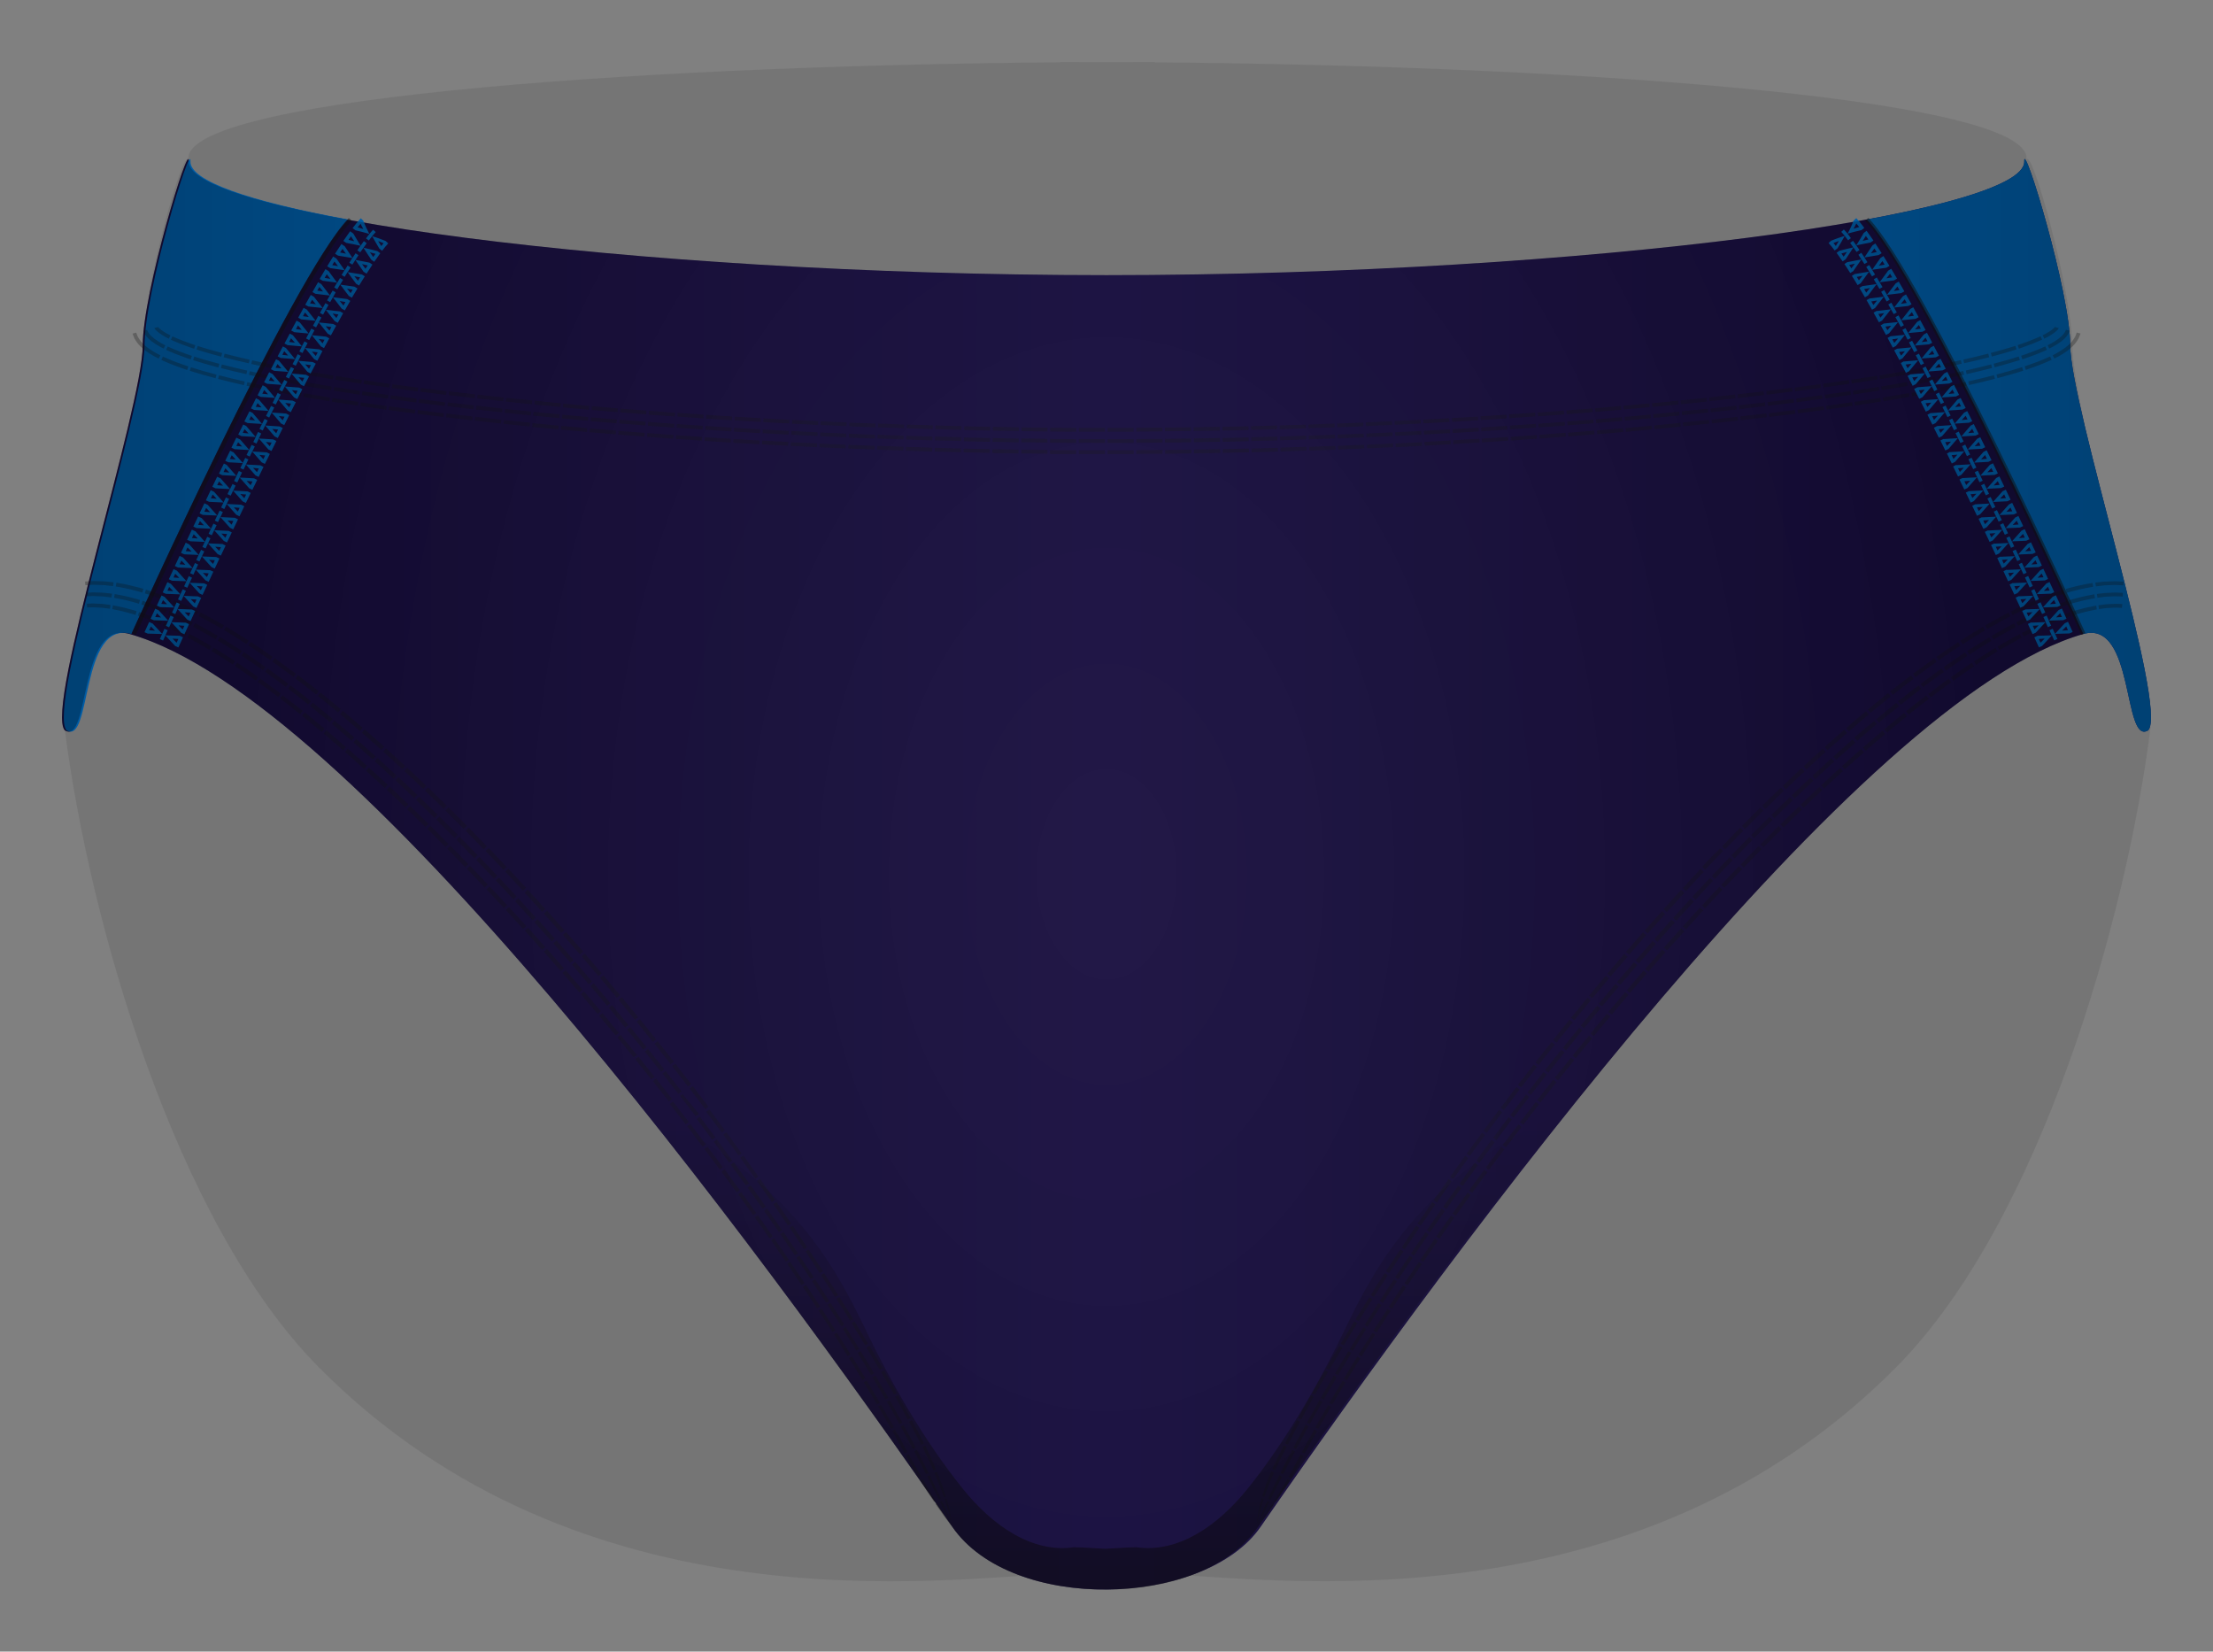 <svg xmlns="http://www.w3.org/2000/svg" width="505.729" height="377.376" viewBox="0 0 505.729 377.376"><rect x="0" y="0" width="505.729" height="377.376" fill="#808080" stroke="none"/><path fill="#151515" d="M473.54 78.868c0-12.002-9.656-47.13-10.502-42 3.494-13.712-96.125-21.793-199.153-22.62l-.01-.07c-3.596-.006-7.196-.003-10.797.008-3.6-.01-7.2-.014-10.797-.007 0 .02 0 .04-.01.06-103.02.83-202.63 8.91-199.14 22.62-.84-5.13-10.5 30-10.5 42 0 14.12-18.68 81.2-17.8 88.02 5.51 43.01 25.01 112.19 57.97 145.48 60.39 60.98 143.83 48.07 168 47.33.49-.02.94-.03 1.41-.04.01.37.02-.25.03.12 1.37-.57 4.47-.07 10.85-.2 6.38.13 9.48-.37 10.85.2.01-.38.02.25.03-.13.47.01.93.02 1.42.04 24.18.74 107.62 13.65 168.01-47.34 32.96-33.29 52.46-102.47 57.98-145.48.88-6.82-17.8-73.9-17.8-88.02z" opacity=".1"/><path fill="#170D3E" d="M473.1 78.868c0-12.002-10.716-47.195-10.5-42 .5 11.982-99.574 25.96-209.74 26-110.163-.04-210.232-14.018-209.733-26 .216-5.195-10.5 29.998-10.5 42 0 14.12-22.5 82.998-17.805 88.02 5.805 3.478 3.058-25.36 14.805-22.022 51 14.5 143 139 188 204 13.746 19.854 57.752 18.36 70.465 0 45.002-65 137.007-189.5 188.01-204 11.747-3.34 9 25.5 14.805 22.02 4.695-5.02-17.806-73.898-17.806-88.018z"/><path d="M462.6 36.868c.186 4.422-13.338 9.115-36 13.28 12.523 12.88 49.5 94.718 49.5 94.718 11.75-3.34 9.002 25.5 14.807 22.02 4.695-5.02-17.806-73.897-17.806-88.018 0-12.002-10.71-47.195-10.5-42zm-419.078 0c-.185 4.422 13.338 9.115 36 13.28-12.523 12.88-49.5 94.718-49.5 94.718-11.747-3.34-9 25.5-14.804 22.02-4.695-5.02 17.805-73.897 17.805-88.018 0-12.002 10.716-47.195 10.5-42z" fill="#005CA5"/><path d="M476.1 144.866s-36.977-81.837-49.5-94.718M30.577 144.866S67.553 63.03 80.075 50.148" opacity=".5" fill="none" stroke="#151515" stroke-miterlimit="10"/><path d="M475.416 76.2l-.823-.212-.157.448-.205.504c-.09.17-.2.333-.32.523-.49.783-1.22 1.417-1.94 1.982-.72.528-1.44.952-1.98 1.26l-.9.464.38.76.93-.48c.57-.32 1.32-.76 2.09-1.33.78-.61 1.57-1.3 2.15-2.2.14-.22.27-.41.37-.61.1-.23.19-.43.25-.6.13-.34.18-.53.18-.53zm-3.296-.846l-.077.198c-.038.13-.113.31-.268.51-.25.424-.782.903-1.34 1.34-.58.425-1.207.794-1.683 1.066-.49.25-.815.418-.815.418l.38.76.844-.433c.5-.284 1.16-.67 1.79-1.13.61-.48 1.21-1.01 1.54-1.555.09-.132.17-.248.23-.36.05-.125.09-.233.13-.322l.11-.28-.82-.212zm-2.47-.634s-.01-.02 0-.05c.004-.016.014-.034.034-.047-.004 0-.033.023-.042.04-.006.065-.34.387-.735.698-.24.16-.45.33-.696.47l-.68.4-.73.38.38.76.76-.38c.43-.24 1-.58 1.48-.93.45-.35.85-.73.94-.91l.09-.12c0-.02 0-.03.01-.04.01-.02.03-.03.03-.03l-.82-.21zm-.79 7.5l-.363-.77s-1.446.678-2.898 1.224c-1.46.56-2.91 1.032-2.91 1.032l.26.808s1.47-.477 2.94-1.045c1.47-.56 2.95-1.25 2.95-1.25zm-1.45-3.076c-.002 0-1.336.625-2.723 1.147-1.382.54-2.795 1-2.795 1l.266.81s1.428-.46 2.833-1c1.41-.53 2.78-1.17 2.78-1.17l-.36-.77zm-1.09-2.307s-1.222.573-2.545 1.072c-1.312.5-2.682.95-2.682.95l.267.81s1.384-.45 2.72-.97c1.344-.51 2.603-1.1 2.603-1.1l-.363-.77zm-3.952 7.865l-.26-.81s-1.46.47-2.92.888l-2.928.804.216.823 2.946-.81c1.473-.42 2.946-.895 2.946-.895zm-1.042-3.238s-1.414.457-2.845.865l-2.87.78.22.82 2.89-.8c1.44-.41 2.87-.87 2.87-.87l-.26-.81zm-.782-2.428s-1.37.442-2.77.84c-1.406.388-2.813.774-2.813.774l.22.822 2.83-.778c1.41-.402 2.8-.85 2.8-.85l-.26-.808zm-4.658 7.524l-.213-.824s-1.467.366-2.935.73l-2.94.684.188.83 2.95-.686 2.95-.735zm-.85-3.294l-2.89.72-2.904.674.186.83 2.915-.678 2.905-.724-.213-.822zm-.64-2.47l-2.847.71-2.87.665.18.83 2.87-.66 2.86-.71-.22-.82zm-5 7.314l-.186-.832-2.944.632-2.948.6.165.833 2.957-.6 2.955-.634zm-.736-3.322l-2.915.625-2.922.594.165.834 2.93-.59 2.926-.62-.184-.83zm-.552-2.49l-2.885.62-2.896.587.165.834 2.905-.59c1.447-.32 2.895-.63 2.895-.63l-.184-.83zm-5.218 7.162l-.162-.834-2.952.564-2.955.54.15.836 2.97-.54 2.96-.566zm-.653-3.337l-2.93.56-2.934.535.15.837 2.94-.536 2.937-.57-.163-.84zm-.49-2.503l-2.907.555-2.914.53.15.838 2.92-.533 2.915-.557-.16-.834zm-5.37 7.052l-.147-.837-5.917 1.002.137.84m5.336-4.354l-5.883.996.137.84 5.894-1m-.592-3.35l-5.848.99.136.84 5.86-1m-5.633 6.12l-.136-.84-5.92.92.13.84m5.39-4.28l-5.89.91.13.84 5.91-.92m-.54-3.36l-5.87.91.13.84 5.88-.92m-5.71 6.04l-.12-.84-5.93.85.12.84m5.44-4.22l-5.91.85.12.84 5.92-.85m-.5-3.37l-5.88.85.12.84 5.89-.85m-5.78 5.98l-.12-.84-5.94.79.11.84m5.48-4.17l-5.91.79.11.84 5.93-.79m-.5-3.34l-5.89.79.11.84 5.9-.79m-5.84 5.92l-.11-.85-5.94.74.1.84m5.52-4.12l-5.92.74.11.84 5.92-.74m-.43-3.38l-5.91.74.1.84 5.91-.74m-5.89 5.87l-.1-.85-5.95.7.1.84m5.54-4.07l-5.93.69.09.85 5.93-.69m-.41-3.36l-5.92.69.09.84 5.92-.69m-5.93 5.82l-.1-.84-5.95.65.09.84m5.57-4.03l-5.93.65.09.84 5.94-.65m-.38-3.38l-5.92.64.09.85 5.93-.65m-5.98 5.78l-.09-.85-5.95.61.09.84m5.6-4l-5.94.61.08.84 5.95-.61M390 90.9l-5.925.61.087.842 5.93-.61m-6.09 4.89l.085.843-5.96.59-.088-.85zm-6.22-1.98l5.94-.57.08.85-5.94.57zm-.24-2.51l5.93-.57.08.845-5.93.57zm-.1 5.134l.08.84-5.96.55-.08-.84zm-.24-2.55l-5.95.54.07.84 5.95-.54m-6.26-2.85l5.93-.54.08.846-5.93.53zm-.13 5.14l.08.844-5.96.52-.07-.85zm-6.17-2.03l5.95-.506.07.85-5.95.5zm-.2-2.547l5.938-.5.07.84-5.93.5zm-.204 5.12l.07.85-5.966.49-.07-.85zm-6.14-2.07l5.95-.47.07.85-5.954.47zm-.19-2.54l5.94-.47.07.85-5.94.47zm-.22 5.11l.07.85-5.967.46-.06-.85zm-6.15-2.07l5.96-.44.06.85-5.957.43zm-.18-2.55l5.94-.44.06.85-5.945.44zm-.24 5.13l.06.84-5.97.42-.06-.85zm-6.14-2.15l5.95-.41.06.85-5.96.41zm-.17-2.56l5.94-.41.06.85-5.947.41zm-.26 5.14l.05.85-5.97.4-.055-.85zm-6.14-2.15l5.96-.38.06.85-5.96.39zm-.15-2.56l5.95-.38.06.85-5.95.38zm-.26 5.12l.05.85-5.97.37-.056-.85zm-6.12-2.17l5.96-.35.05.85-5.96.35zm-.15-2.54l5.95-.35.05.85-5.95.35zm-.303 5.11l.048.85-5.97.34-.05-.85zm-6.13-2.22l5.96-.32.05.85-5.96.33zm-.133-2.54l5.95-.33.05.85-5.95.33zm-.32 5.14l.04.85-5.98.31-.045-.85zm-6.09-2.26l5.96-.3.05.85-5.967.29zm-.13-2.55l5.953-.3.04.85-5.96.29zm-.36 5.11l.04.85-5.975.28-.04-.85zm-6.09-2.28l5.965-.26.04.85-5.96.26zm-.11-2.55l5.955-.26.04.85-5.95.27zm-.386 5.12l.04.85-5.98.26-.03-.85zm-6.06-2.3l5.96-.24.034.85-5.963.24zm-.11-2.53l5.955-.24.04.85-5.95.24zm-.408 5.1l.03.85-5.97.22-.03-.85zm-6.075-2.35l5.97-.22.03.85-5.965.22zm-.09-2.53l5.96-.22.04.85-5.96.21zm-.404 5.09l.03.85-5.98.2-.03-.85zm-6.06-2.35l5.97-.19.02.85-5.97.19zm-.09-2.53l5.96-.18.02.85-5.96.19zm-.45 5.11l.02.85-5.98.17-.03-.85zm-6.05-2.4l5.97-.16.02.85-5.97.16zm-.07-2.54l5.95-.16.02.85-5.96.16zm-.47 5.1l.02.85-5.98.14-.02-.85zm-6.02-2.39l5.97-.14.02.85-5.97.14zm-.05-2.56l5.96-.13.02.85-5.95.13zm-.52 5.09l.02.85-5.98.11-.02-.85zm-6-2.44l5.97-.1.02.85-5.97.1zm-.04-2.54l5.96-.11.02.85-5.96.1zm-.54 5.1l.01.85-5.98.09-.01-.85zm-6.01-2.47l5.97-.07.01.85-5.97.07zm-.02-2.57l5.96-.08.01.85-5.96.07zm-.55 5.1l.01.85-5.98.06-.01-.85zm-5.98-2.49l5.97-.04.01.85-5.97.05zm-.01-2.55l5.96-.05.01.85-5.96.04zm-6.56 5.12h5.98v.85h-5.98zm0-2.53l5.97-.02v.85l-5.97.02zm0-2.55l5.96-.02v.85l-5.96.02zm-6.58 5.08h5.98v.85h-5.98zm.02-2.57l5.97.02v.85l-5.97-.02zm.01-2.55l5.96.02v.85l-5.96-.02zm-6.61 5.1h6v.85h-6zm.03-2.57l5.97.05-.01.85-5.97-.05zm.03-2.55l5.96.04-.01.85-5.96-.05zm-.64 5.07l-.01.85-5.98-.06.01-.85zm-5.97-2.62l5.97.07-.01.85-5.97-.07zm.03-2.54l5.96.08-.01.85-5.96-.07zm-.66 5.09l-.01.85-5.98-.09.02-.85zm-5.92-2.64l5.97.11-.02.85-5.97-.11zm.05-2.56l5.96.1-.02.85-5.96-.1zm-.7 5.08l-.02.85-5.98-.12.02-.85zm-5.92-2.66l5.97.13-.02.85-5.97-.13zm.07-2.56l5.96.13-.02.85-5.96-.13zm-.74 5.07l-.02.85-5.98-.15.02-.85zm-5.91-2.72l5.97.16-.03.85-5.96-.16zm.07-2.54l5.96.16-.02.85-5.95-.16zm-.74 5.09l-.03.85-5.98-.18.02-.85zm-5.89-2.72l5.96.18-.03.85-5.97-.19zm.09-2.57l5.95.18-.03.85-5.96-.18zm-.77 5.07l-.03.85-5.98-.2.03-.85zm-5.9-2.75l5.96.22-.03.85-5.97-.21zm.12-2.55l5.95.22-.03.85-5.96-.22zm-.82 5.08l-.03.85-5.98-.23.03-.85zM194 99.11l5.97.24-.035.85L194 100zm.11-2.55l5.96.24-.034.85-5.957-.24zm-.82 5.06l-.04.85-5.98-.26.03-.85zm-5.85-2.81l5.96.27-.04.85-5.96-.27zm.12-2.55l5.95.27-.04.85-5.95-.27zm-.84 5.06l-.04.85-5.98-.28.04-.85zm-5.835-2.835l5.96.3-.046.85-5.96-.29zm.15-2.54l5.95.3-.04.85-5.95-.3zm-.88 5.05l-.045.85-5.97-.31.04-.85zm-5.83-2.85l5.96.33-.046.84-5.96-.326zm.14-2.55l5.95.33-.05.84-5.95-.325zm-.88 5.066l-.043.85-5.97-.34.05-.85zm-5.81-2.9l5.96.35-.05.85-5.96-.35zm.16-2.55l5.95.35-.05.85-5.95-.35zm-.91 5.06l-.05.85-5.97-.37.06-.85zm-5.8-2.94l5.96.39-.05.85-5.95-.38zm.17-2.54l5.946.39-.05.85-5.94-.38zm-.93 5.04l-.06.85-5.97-.39.06-.85zm-5.79-2.94l5.954.41-.06.85-5.96-.41zm.183-2.55l5.95.41-.06.85-5.946-.41zm-.95 5.05l-.06.85-5.97-.43.06-.84zm-5.77-2.97l5.95.44-.07.85-5.95-.44zm.19-2.54l5.94.44-.07.85-5.94-.44zm-.99 5.03l-.07.85-5.965-.46.063-.84zm-5.75-3.01l5.95.47-.07.85-5.95-.47zm.2-2.54l5.94.47-.07.85-5.94-.47zm-1.01 5.03l-.07.85-5.96-.49.07-.84zm-5.74-3.03l5.95.5-.07.85-5.95-.5zm.225-2.54l5.94.5-.07.85-5.93-.5zm-1.05 5.02l-.076.85-5.96-.53.08-.85zm-5.72-3.08l5.95.54-.08.84-5.95-.54zm.23-2.53l5.934.54-.075.85-5.93-.54zm-1.06 5.03l-.08.85-5.957-.56.08-.85zm-5.7-3.14l5.94.57-.08.85-5.94-.57zm6.19-1.97l-5.93-.57-.087.85 5.935.57m-7.03 4.45l.08-.85-5.96-.61-.09.84m.35-3.38l5.94.61-.09.84-5.94-.61zm.27-2.54l5.92.61-.09.84-5.93-.61zm-1.22 5.85l.09-.85-5.95-.65-.1.84m6.31-2.74l-5.94-.65-.1.85 5.94.65m.36-3.38l-5.92-.64-.09.84 5.93.65m-7.09 4.36l.09-.85-5.95-.69-.1.84m6.33-2.69l-5.93-.69-.1.84 5.93.7m.38-3.38l-5.91-.69-.1.85 5.92.69m-7.12 4.31l.1-.84-5.94-.74-.11.85m6.35-2.63l-5.93-.74-.11.85 5.93.74m.4-3.38l-5.9-.74-.11.84 5.92.74m-7.15 4.25l.11-.84-5.94-.79-.12.84m6.38-2.58l-5.91-.79-.11.85 5.92.79m.44-3.37l-5.9-.78-.12.85 5.91.79m-7.19 4.18l.12-.84-5.93-.85-.12.84m6.41-2.52l-5.91-.85-.13.84 5.92.85m.47-3.37l-5.89-.85-.13.84 5.89.84m-7.2 4.12l.12-.84-5.92-.9-.13.84m6.44-2.443l-5.9-.92-.13.84 5.91.92m.51-3.36l-5.87-.91-.14.84 5.88.91m-7.28 4.03l.14-.84-5.91-1-.15.84m6.47-2.35l-5.88-.99-.15.84 5.9 1m.55-3.35l-5.85-.99-.14.84 5.86.99m-7.34 3.92l.15-.83-2.96-.54-2.95-.56-.16.83 2.96.56 2.96.54zm.6-3.34l-2.93-.54-2.93-.56-.17.83 2.94.56 2.94.53.15-.83zm.45-2.51l-2.91-.53-2.91-.56-.17.83 2.91.56 2.92.53.15-.84zm-7.55 4.64l.16-.84-2.95-.6-2.94-.63-.18.83 2.96.64 2.95.6zm.66-3.34l-2.92-.6-2.92-.62-.19.83 2.93.62 2.93.6.17-.84zm.49-2.5l-2.89-.59-2.89-.62-.19.83 2.89.62 2.91.59.17-.836zM55.75 88l.184-.83-2.94-.686-2.935-.73-.22.824 2.95.735c1.47.347 2.95.69 2.95.69zm.742-3.32L53.587 84l-2.89-.72-.21.825 2.91.72 2.916.673.19-.83zm.56-2.49l-2.867-.667-2.85-.71-.212.824 2.86.71 2.88.67.188-.83zm-7.794 4.235l.213-.82-2.93-.807c-1.46-.416-2.91-.886-2.91-.886l-.26.81s1.47.473 2.95.893l2.95.81zm.862-3.29l-2.87-.79c-1.43-.407-2.846-.864-2.846-.864l-.26.81s1.43.46 2.87.88l2.89.8.22-.83zm.65-2.467l-2.816-.77c-1.4-.4-2.77-.843-2.77-.843l-.26.81s1.385.45 2.795.85l2.83.78.21-.82zm-8 3.867l.268-.81s-1.46-.47-2.91-1.03c-1.45-.546-2.9-1.224-2.9-1.224l-.36.77s1.484.7 2.958 1.25c1.474.57 2.946 1.05 2.946 1.05zm1.066-3.23s-1.412-.46-2.794-.994c-1.383-.52-2.72-1.14-2.72-1.14l-.36.77s1.37.64 2.78 1.17c1.402.54 2.83 1.01 2.83 1.01l.267-.81zm.8-2.425s-1.37-.445-2.682-.952c-1.323-.5-2.544-1.07-2.544-1.07l-.366.77s1.26.59 2.604 1.095c1.33.513 2.72.963 2.72.963l.26-.807zm-8.362 3.07l.38-.76-.904-.465c-.545-.31-1.268-.73-1.99-1.26-.72-.56-1.45-1.2-1.94-1.98-.124-.19-.235-.35-.324-.52l-.206-.506-.155-.45-.826.21s.05.19.18.53c.06.17.14.37.24.59.1.2.23.38.37.6.57.9 1.37 1.58 2.14 2.19.77.56 1.52 1 2.09 1.32l.93.48zm1.52-3.043l-.816-.418c-.475-.28-1.103-.65-1.68-1.07-.56-.44-1.09-.92-1.34-1.34-.155-.2-.23-.38-.268-.51l-.08-.2-.82.21.103.28.122.32c.06.11.143.23.23.36.33.54.93 1.07 1.54 1.55.625.46 1.285.84 1.782 1.13l.84.43.375-.76zm1.137-2.283s-.29-.15-.73-.37l-.68-.4c-.24-.145-.45-.31-.69-.47-.39-.31-.73-.63-.73-.69-.01-.02-.04-.04-.04-.04.02.01.03.03.04.04.01.03 0 .05 0 .05l-.83.21s.02.01.03.03c.01.016.01.03.01.05l.09.12c.09.18.49.556.94.91.49.354 1.05.69 1.48.934l.76.388.38-.76zm-19.5 56.233l.07.85s.4-.02 1-.054c.3-.01.65-.053 1.02-.035l1.16.04 1.16.043 1 .11.98.11.13-.86-1-.11c-.3-.03-.65-.07-1.02-.11l-1.2-.04-1.19-.03c-.38-.01-.75.03-1.06.04l-1.03.06zm.25 3.403l.9-.04c.27-.005.59-.047.93-.025l1.06.048 1.07.048.93.12.9.11.13-.86-.92-.11-.95-.11-1.1-.04-1.09-.04c-.36-.02-.68.02-.96.03l-.94.05.06.85zm.18 2.55l.81-.026c.25 0 .52-.034.83-.01l.97.055.97.05.85.11.83.11.13-.87-.85-.11-.87-.12-1-.05c-.34-.02-.68-.04-.99-.05-.32-.03-.61.01-.86.01-.5.02-.84.03-.84.03l.06.85zm6.74-5.672l-.14.865.96.175c.57.12 1.35.23 2.1.42l2.06.53c.56.146.92.27.92.27l.26-.85s-.36-.13-.94-.272l-2.1-.527c-.76-.2-1.55-.31-2.14-.43l-.97-.18zm-.55 3.45l.9.176c.54.12 1.26.22 1.97.41l1.94.51.88.27.26-.85s-.35-.12-.89-.27l-1.98-.51c-.72-.19-1.46-.293-2.01-.41l-.91-.176-.14.866zm-.41 2.587l.83.176c.5.12 1.17.22 1.83.4l1.83.5.83.25.26-.85s-.33-.13-.84-.26l-1.86-.5c-.67-.19-1.36-.29-1.87-.4l-.85-.18-.13.86zm7.72-4.44l-.27.85.92.28c.56.16 1.27.43 1.99.696.71.28 1.44.52 1.96.75.52.22.87.37.87.37l.35-.83-.89-.37c-.53-.23-1.27-.47-1.99-.75-.73-.26-1.45-.54-2.01-.7l-.93-.29zm-1.07 3.39l.87.28c.53.153 1.21.42 1.9.68.68.264 1.38.5 1.88.725l.85.37.35-.833-.86-.36c-.51-.23-1.21-.465-1.9-.733-.69-.26-1.39-.53-1.92-.685l-.88-.29-.27.85zm-.8 2.546s.33.11.83.27c.5.15 1.15.41 1.8.67.65.26 1.31.49 1.8.71l.81.36.36-.83-.82-.35c-.49-.22-1.16-.45-1.82-.71-.66-.25-1.32-.52-1.83-.67l-.84-.27-.27.85zm8.27-3.59l-.36.83.88.36 1.88.88c1.38.63 2.71 1.33 2.71 1.33l.42-.81s-1.34-.7-2.74-1.33c-.69-.32-1.38-.65-1.91-.88l-.88-.37zm-1.44 3.33l.84.36 1.82.86c1.34.61 2.63 1.31 2.63 1.31l.42-.81s-1.3-.69-2.65-1.31c-.67-.31-1.33-.64-1.84-.86l-.85-.36-.36.83zm-1.08 2.49l.81.36 1.76.84c1.28.6 2.54 1.28 2.54 1.28l.42-.82s-1.27-.69-2.57-1.29c-.65-.3-1.29-.63-1.79-.84l-.82-.35-.36.83zm8.59-2.95l-.42.82.84.43c.51.25 1.16.63 1.82.99l1.81 1.01.81.48.47-.8-.82-.48-1.82-1.01c-.66-.36-1.31-.75-1.83-1l-.84-.43zm-1.7 3.26l.81.42c.5.25 1.13.63 1.77.98l1.76.99.79.48.48-.8-.79-.47-1.77-.99c-.65-.35-1.29-.73-1.79-.98l-.82-.42-.43.82zm-1.28 2.45l.79.42c.48.24 1.09.61 1.72.96l1.71.97.76.47.47-.8-.77-.47-1.72-.98c-.63-.35-1.25-.72-1.73-.96-.48-.25-.8-.42-.8-.42l-.43.82zm8.82-2.48l-.47.8.8.48c.49.29 1.13.67 1.76 1.08l2.53 1.6.52-.78-2.55-1.6c-.63-.41-1.28-.79-1.77-1.08l-.81-.48zm-1.9 3.2l.79.48c.48.29 1.11.66 1.72 1.06l2.48 1.58.52-.78-2.49-1.59c-.62-.41-1.25-.78-1.73-1.07l-.8-.47-.48.8zm-1.43 2.4l.77.47c.46.27 1.08.64 1.68 1.04l2.43 1.56.52-.79-2.44-1.56c-.61-.4-1.23-.77-1.7-1.05l-.78-.47-.48.8zm8.97-2.1l-.52.79 2.49 1.66c1.23.84 2.45 1.7 2.45 1.7l.55-.77s-1.23-.86-2.47-1.71l-2.51-1.66zm-2.07 3.15l2.45 1.64c1.21.84 2.41 1.69 2.41 1.69l.55-.77s-1.21-.85-2.42-1.69l-2.5-1.7-.52.79zm-1.55 2.36l2.39 1.62c1.19.83 2.37 1.67 2.37 1.67l.55-.77s-1.18-.84-2.38-1.67l-2.41-1.63-.52.79zm9.09-1.79l-.55.78.76.54 1.66 1.21 1.66 1.21.74.57.58-.76-.74-.56-1.66-1.21-1.66-1.21-.77-.53zm-2.21 3.1l.75.53 1.63 1.2 1.63 1.2.73.56.58-.76-.73-.56-1.64-1.2-1.63-1.2-.75-.53-.55.78zm-1.65 2.32l.73.53 1.61 1.19 1.61 1.19.72.56.58-.76-.72-.55-1.61-1.19-1.61-1.19-.74-.53-.55.78zm9.18-1.54l-.58.77 2.37 1.8 2.34 1.84.6-.75-2.35-1.84-2.38-1.81zm-2.32 3.06l2.34 1.79 2.31 1.83.61-.75-2.32-1.83-2.35-1.79-.58.76zM64 159.6l2.3 1.776 2.277 1.82.6-.753-2.29-1.82-2.316-1.78-.58.767zm9.26-1.324l-.61.76.73.58 1.587 1.29 1.583 1.293.71.59.622-.75-.717-.6-1.59-1.3-1.59-1.3-.73-.58zm-2.42 3.02l.72.57 1.567 1.29 1.564 1.28.71.59.62-.743-.7-.59c-.43-.35-1-.82-1.57-1.28l-1.57-1.283-.72-.576-.6.754zm-1.81 2.26l.71.57 1.547 1.28 1.545 1.273.7.58.63-.75-.7-.59-1.55-1.27-1.55-1.28-.715-.57-.603.75zm9.31-1.13l-.62.75 2.273 1.914 2.25 1.94.64-.74-2.26-1.94-2.28-1.92zm-2.492 2.98l2.25 1.9 2.222 1.93.64-.735-2.236-1.93-2.26-1.9-.623.75zm-1.87 2.237l2.22 1.886 2.2 1.91.642-.74-2.21-1.92-2.23-1.89-.63.74zm9.353-.96l-.64.734s1.13.965 2.24 1.958l2.22 1.974.66-.73-2.22-1.98c-1.1-1-2.24-1.96-2.24-1.96zm-2.56 2.94s1.12.96 2.21 1.945l2.19 1.96.66-.726-2.2-1.96c-1.09-.99-2.21-1.95-2.21-1.95l-.64.74zm-1.93 2.205s1.11.95 2.19 1.933l2.18 1.95.66-.73-2.19-1.96c-1.08-.98-2.19-1.94-2.19-1.94l-.64.74zm9.4-.81l-.65.726 2.19 2.005 2.18 2.01.67-.72-2.19-2.02-2.2-2.01zm-2.63 2.904l2.17 1.99 2.17 2 .67-.72-2.17-2.003-2.17-2-.65.72zm-1.97 2.18l2.15 1.975 2.15 1.987.67-.72-2.15-1.99-2.16-1.982-.65.728zm9.42-.66l-.67.718s1.08 1.02 2.17 2.03l2.15 2.05.68-.71-2.15-2.05-2.17-2.03zm-2.68 2.87l2.15 2.016 2.13 2.03.68-.71-2.13-2.04-2.15-2.02-.67.71zm-2.01 2.15l2.13 2.006 2.11 2.02.68-.71-2.11-2.03-2.13-2.01-.67.714zm9.44-.523l-.68.71 2.13 2.06 2.12 2.07.7-.7-2.12-2.08-2.13-2.07zm-2.73 2.83l2.12 2.05 2.1 2.06.69-.7-2.1-2.07-2.12-2.06-.68.71zm-2.05 2.12l2.11 2.04 2.09 2.05.69-.7-2.09-2.06-2.1-2.04-.68.71zm9.46-.4l-.69.7 4.19 4.19.7-.69m-6.97-1.41l4.17 4.17.7-.69-4.17-4.18m-2.77 2.8l4.14 4.15.7-.69-4.14-4.16m8.77.43l-.7.69 4.12 4.25.71-.68m-6.94-1.49l4.1 4.22.71-.69-4.11-4.23m-2.8 2.76l4.09 4.2.71-.69-4.09-4.21m8.76.54l-.71.68 2.05 2.14 2.03 2.15.72-.67-2.03-2.16-2.05-2.15zm-2.84 2.72l2.04 2.13 2.02 2.14.72-.67-2.02-2.15-2.04-2.13-.71.68zm-2.13 2.04l2.03 2.12 2.02 2.13.71-.67-2.03-2.16-2.03-2.12-.71.68zm9.46-.03l-.71.67 2.02 2.16 2.01 2.18.72-.67-2.01-2.18-2.02-2.17zm-2.86 2.69l2.02 2.15 2 2.16.72-.67-2-2.17-2.02-2.15-.71.67zm-2.14 2.02l2.01 2.14 1.99 2.15.72-.67-1.99-2.16-2.01-2.14-.71.67zm9.44.08l-.72.66 3.98 4.38.72-.66m-6.87-1.74l3.97 4.35.73-.65-3.97-4.37m-2.88 2.65l3.96 4.33.73-.66-3.96-4.34m8.71.85l-.72.66 3.94 4.42.73-.65m-6.84-1.82l3.93 4.39.73-.64-3.92-4.4m-2.9 2.61l3.91 4.37.73-.65-3.92-4.38m8.68.96l-.73.64 3.89 4.46.74-.64m-6.81-1.9l3.88 4.44.73-.63-3.88-4.44m-2.91 2.57l3.87 4.41.73-.63-3.87-4.42m8.65 1.06l-.73.63 3.84 4.5.73-.62m-6.77-1.98l3.84 4.47.74-.62-3.84-4.48m-2.92 2.53l3.83 4.44.73-.62-3.83-4.45m8.61 1.16l-.73.62 3.8 4.53.74-.62m-6.74-2.06l3.8 4.5.73-.62-3.8-4.51m-2.93 2.49l3.8 4.48.73-.61-3.79-4.49m8.57 1.27l-.73.61 3.76 4.57.74-.6-1.87-2.3-1.89-2.28zm-2.94 2.44l3.76 4.54.74-.6-3.76-4.55m-2.93 2.45l3.76 4.51.74-.6-3.75-4.52m8.54 1.37l-.73.6 3.71 4.6.73-.59m-6.65-2.21l3.72 4.57.73-.59-3.71-4.58m-2.93 2.4l3.72 4.54.73-.59-3.72-4.55m8.49 1.47l-.73.58 3.67 4.64.73-.58m-6.6-2.29l3.67 4.6.73-.58-3.68-4.62m-2.93 2.36l3.68 4.57.73-.58-3.68-4.58m8.43 1.58l-.73.57 3.63 4.67.73-.57m-6.56-2.38l3.64 4.64.73-.57-3.63-4.65m-2.93 2.31l3.64 4.6.73-.56-3.64-4.62m8.38 1.69l-.73.56 3.59 4.7.72-.55m-6.5-2.46l3.6 4.67.73-.55L156 250m-2.92 2.26l3.6 4.636.724-.554-3.6-4.65m8.316 1.8l-.725.55 3.54 4.736.723-.544m-6.445-2.536l3.55 4.703.72-.54-3.55-4.71m-2.905 2.21l3.56 4.67.724-.54-3.56-4.68m8.253 1.92l-.724.54 3.5 4.77.72-.52m-6.39-2.62l3.51 4.74.72-.52-3.5-4.75m-2.89 2.16l3.52 4.7.72-.53-3.51-4.71m8.18 2.02l-.72.53 3.46 4.8.72-.51m-6.33-2.7l3.47 4.76.72-.51-3.46-4.78m-2.87 2.11l3.48 4.73.72-.52-3.47-4.74m8.11 2.14l-.71.51 3.41 4.84.71-.5m-6.26-2.79l3.43 4.8.71-.5-3.42-4.81m-2.86 2.05l3.43 4.76.71-.5-3.43-4.77m8.03 2.26l-.71.5 3.36 4.87.71-.48m-6.19-2.88l3.38 4.83.7-.48-3.37-4.84m-2.84 2l3.4 4.79.7-.49-3.38-4.8m7.95 2.37l-.7.49 3.31 4.91.7-.47m-6.13-2.99l3.33 4.86.7-.47-3.32-4.88m-2.82 1.94l3.35 4.83.7-.47-3.34-4.84m7.85 2.5l-.7.47 1.63 2.47 1.62 2.48.69-.46-1.62-2.48-1.63-2.47zm-2.79 1.89l3.27 4.9.69-.45-3.27-4.91m-2.79 1.88l3.29 4.85.69-.46-3.29-4.87m7.76 2.63l-.69.46 1.61 2.48 1.59 2.5.69-.44-1.59-2.5-1.61-2.49zm-2.76 1.82l1.62 2.46 1.6 2.47.68-.44-1.6-2.48-1.62-2.47-.69.46zm-2.1 1.31l1.63 2.44 1.61 2.45.69-.44-1.6-2.46-1.63-2.45-.69.46zm8.35 2.3l-.68.44 1.58 2.5 1.57 2.51.68-.42-1.56-2.51-1.58-2.51zm-2.73 1.76l3.17 4.97.68-.42-3.16-4.98m-2.73 1.76l3.19 4.93.67-.42-3.18-4.94m7.55 2.9l-.67.43 3.09 5.05.67-.4m-5.78-3.38l3.1 5.01.67-.41-3.1-5.02m-2.7 1.69l3.13 4.96.67-.41-3.12-4.97m7.43 3.04l-.66.4 1.52 2.54 1.5 2.55.66-.39s-.75-1.28-1.49-2.56l-1.51-2.55zm-2.66 1.62l1.53 2.52 1.51 2.52.66-.39-1.51-2.53c-.76-1.27-1.52-2.53-1.52-2.53l-.66.41zm-1.99 1.21l1.54 2.5 1.53 2.51.66-.39-1.52-2.51-1.53-2.5-.67.4zm7.97 2.79l-.65.39 1.49 2.56 1.46 2.57.65-.37s-.73-1.29-1.45-2.58l-1.48-2.57zm-2.63 1.55l1.5 2.54 1.48 2.55.65-.37-1.47-2.56-1.49-2.54-.66.39zm-1.97 1.17l1.51 2.51 1.49 2.53.65-.37-1.48-2.53-1.5-2.52-.66.38zm7.84 2.95l-.65.37 1.44 2.59 1.43 2.6.64-.35-1.42-2.6-1.43-2.6zm-2.59 1.48l1.46 2.56 1.44 2.57.64-.35-1.44-2.58-1.45-2.57-.65.37zm-1.94 1.11l1.47 2.54 1.46 2.55.64-.36-1.45-2.55-1.46-2.55-.65.37zm7.68 3.13l-.64.36 1.4 2.61c.71 1.31 1.37 2.63 1.37 2.63l.63-.34s-.67-1.33-1.37-2.64l-1.39-2.62zm-2.56 1.41l1.41 2.59c.71 1.29 1.39 2.6 1.39 2.6l.63-.33s-.67-1.31-1.38-2.61l-1.4-2.6-.64.35zm-1.92 1.06l1.42 2.56 1.41 2.56.63-.33-1.4-2.58-1.42-2.56-.64.35zm7.5 3.32l-.63.33s.68 1.32 1.31 2.66l1.23 2.7.56-.28s-.57-1.37-1.19-2.73c-.6-1.35-1.28-2.67-1.28-2.67zm-2.51 1.32l1.38 2.61 1.36 2.61.56-.28-1.32-2.64c-.66-1.32-1.36-2.62-1.36-2.62l-.63.33zm-1.88.99l1.45 2.55c.72 1.27 1.49 2.53 1.49 2.53l.56-.28-1.45-2.55-1.42-2.57-.63.33zm7.09 3.65l-.55.28s.58 1.37 1.13 2.75c.56 1.38 1.04 2.79 1.04 2.79l.38-.18s-.42-1.44-.94-2.83c-.51-1.4-1.06-2.79-1.06-2.79zm-2.2 1.1l1.34 2.63c.68 1.31 1.33 2.63 1.33 2.63l.38-.18s-.59-1.35-1.23-2.68l-1.27-2.67-.55.28zm-1.65.83s.75 1.26 1.55 2.5l1.62 2.47.38-.18-1.52-2.52-1.48-2.54-.55.27zm6.02 4.28l-.36.17s.5 1.4.91 2.84c.21.72.39 1.45.54 1.98l.22.91.05-.02s-.06-.38-.16-.94c-.12-.55-.25-1.31-.42-2.04-.34-1.47-.78-2.9-.78-2.9zm-1.44.68l1.32 2.64 1.31 2.65.05-.02-1.12-2.73c-.57-1.36-1.18-2.7-1.18-2.7l-.36.17zm-1.07.51s.84 1.22 1.72 2.44c.43.61.91 1.21 1.24 1.66.35.45.6.74.6.74l.05-.02-.53-.77c-.31-.47-.74-1.08-1.13-1.71l-1.59-2.5-.36.17zm271.16-204.8l.06-.85-.84-.03c-.26 0-.55-.04-.87-.01l-1 .05-1 .05-.88.12-.85.11.12.86.83-.11.85-.11.96-.05.96-.05c.31-.02.59.01.83.02l.8.03zm.25-3.4l-.94-.04c-.28 0-.61-.05-.96-.03l-1.1.05-1.1.05-.95.11-.93.11.12.86.9-.11.93-.12c.34-.02.7-.03 1.06-.05l1.06-.05c.34-.02.65.02.92.02l.9.04.06-.85zm.18-2.55l-1.04-.06c-.31-.01-.67-.06-1.05-.04l-1.2.04c-.41.02-.82.03-1.2.04l-1.03.11-1.01.12.12.86.97-.12 1-.12 1.16-.04 1.16-.04c.37-.02.73.03 1.02.04l1 .05.06-.85zm-6.2 6.32l-.13-.86-.86.18c-.51.11-1.19.21-1.87.4l-1.86.49c-.51.14-.84.26-.84.26l.26.86s.33-.12.83-.26l1.83-.49c.66-.18 1.33-.28 1.83-.4l.83-.17zm-.55-3.45l-.91.18c-.54.12-1.28.23-2 .42l-1.98.51c-.54.14-.89.27-.89.27l.26.85s.34-.12.87-.26c.53-.13 1.24-.32 1.94-.5.71-.19 1.43-.29 1.96-.41l.89-.17-.14-.86zm-.41-2.58l-.98.17c-.58.12-1.37.23-2.14.42l-2.1.53c-.57.15-.93.28-.93.28l.26.85s.36-.13.92-.27l2.06-.52c.75-.19 1.52-.3 2.09-.42l.96-.17-.13-.87zm-4.87 7.53l-.27-.85-.84.28c-.5.15-1.16.42-1.83.67-.66.26-1.33.49-1.82.72l-.82.36.36.84.8-.35c.49-.22 1.14-.45 1.8-.71.66-.25 1.31-.52 1.81-.66l.82-.27zm-1.07-3.4l-.89.29c-.54.16-1.23.43-1.92.69-.69.27-1.4.51-1.91.74l-.86.37.35.83.84-.36c.5-.23 1.19-.46 1.88-.73.68-.26 1.36-.52 1.89-.68l.87-.28-.27-.85zm-.81-2.55l-.93.29c-.57.16-1.29.44-2.02.7-.72.28-1.46.52-1.99.75l-.89.37.36.84.87-.36c.52-.23 1.25-.47 1.96-.74.72-.26 1.43-.53 1.98-.69l.92-.28-.27-.85zm-3.87 8.18l-.36-.83-.82.36-1.78.85c-1.3.6-2.57 1.29-2.57 1.29l.42.82s1.25-.69 2.54-1.28c.64-.3 1.27-.63 1.76-.84s.8-.35.8-.35zm-1.44-3.33l-.86.37c-.51.22-1.17.55-1.85.86-1.35.62-2.65 1.32-2.65 1.32l.42.82s1.3-.69 2.63-1.3c.67-.31 1.32-.64 1.83-.86l.84-.36-.36-.83zm-1.08-2.5l-.89.37c-.53.23-1.22.56-1.91.88-1.4.63-2.74 1.34-2.74 1.34l.42.82s1.33-.7 2.71-1.33c.68-.31 1.36-.65 1.89-.87.52-.22.87-.37.87-.37l-.36-.83zm-3.1 8.57l-.42-.81-.8.42c-.48.24-1.1.62-1.73.97l-1.73.98-.77.47.48.8.77-.46c.47-.27 1.09-.62 1.71-.98.63-.34 1.24-.72 1.72-.96l.79-.41zm-1.7-3.26l-.82.43c-.5.25-1.14.63-1.78.98l-1.77 1-.79.48.47.8s.31-.19.79-.47l1.76-.99c.64-.35 1.27-.73 1.76-.97l.82-.42-.43-.81zm-1.28-2.44l-.85.43c-.51.25-1.16.64-1.83 1l-1.82 1.01-.81.48.47.81.81-.48 1.81-1c.66-.36 1.31-.74 1.81-.99l.84-.43-.42-.81zm-2.49 8.83l-.48-.8-.77.47c-.47.28-1.09.65-1.7 1.05l-2.44 1.57.51.79 2.43-1.57c.6-.39 1.22-.77 1.68-1.04l.77-.46zm-1.91-3.2l-.79.48c-.48.29-1.11.66-1.73 1.07l-2.49 1.58.51.79 2.48-1.58c.62-.4 1.25-.78 1.72-1.06l.79-.47-.48-.8zm-1.43-2.4l-.81.48c-.49.29-1.14.67-1.77 1.08l-2.55 1.61.52.79 2.53-1.6c.63-.41 1.28-.79 1.76-1.07l.81-.48-.48-.8zm-2.01 9.01l-.52-.79-2.41 1.63c-1.2.83-2.38 1.68-2.38 1.68l.55.78s1.17-.84 2.36-1.67l2.39-1.62zm-2.09-3.15l-2.46 1.65c-1.22.84-2.43 1.69-2.43 1.69l.55.78s1.2-.85 2.41-1.69l2.44-1.64-.52-.79zm-1.56-2.36l-2.51 1.66c-1.24.85-2.47 1.71-2.47 1.71l.55.78s1.22-.86 2.45-1.71l2.49-1.65-.52-.79zm-1.6 9.15l-.55-.78s-.3.21-.75.53l-1.61 1.19-1.61 1.19-.72.56.58.77.72-.55 1.6-1.19 1.6-1.19.74-.53zm-2.21-3.11l-.76.53-1.64 1.2-1.63 1.2-.74.56.58.76.73-.55 1.63-1.2 1.63-1.19c.45-.32.75-.53.75-.53l-.55-.78zm-1.66-2.33l-.77.54-1.66 1.21-1.66 1.21-.74.56.58.77.75-.56 1.65-1.21 1.66-1.2.76-.54-.55-.78zm-1.25 9.24l-.58-.76-2.31 1.78-2.29 1.82.6.76 2.28-1.81 2.3-1.77zm-2.32-3.06l-2.35 1.8-2.32 1.83.6.76 2.31-1.82 2.34-1.79-.58-.77zm-1.75-2.29l-2.38 1.81-2.35 1.85.61.76 2.34-1.84 2.37-1.8-.58-.76zm-.96 9.31l-.6-.75-.71.58-1.55 1.28-1.55 1.28-.7.59.62.75s.28-.23.7-.59l1.55-1.27 1.55-1.28.71-.57zm-2.42-3.02l-.72.58-1.57 1.28-1.57 1.29-.7.59.63.75.71-.6 1.567-1.28 1.56-1.28.72-.57-.6-.76zm-1.81-2.27l-.73.58-1.59 1.29-1.59 1.3-.72.6.62.75.71-.59 1.58-1.29 1.59-1.29.73-.58-.61-.75zm-.7 9.37l-.63-.74-2.23 1.9-2.21 1.92.64.74 2.2-1.91 2.22-1.88zm-2.5-2.98l-2.3 1.85-2.23 1.93.65.74 2.23-1.92 2.243-1.9-.63-.75zm-1.88-2.24l-2.28 1.92-2.25 1.94.64.74 2.25-1.94 2.27-1.91-.63-.74zm-.48 9.41l-.64-.74s-1.11.96-2.2 1.94l-2.18 1.96.66.73 2.18-1.95c1.087-.98 2.19-1.93 2.19-1.93zm-2.57-2.95s-1.13.96-2.22 1.95l-2.21 1.97.66.73 2.2-1.96c1.09-.99 2.21-1.94 2.21-1.94l-.64-.74zm-1.93-2.21s-1.14.97-2.24 1.96c-1.11.99-2.23 1.98-2.23 1.98l.66.73 2.217-1.97c1.1-.99 2.23-1.96 2.23-1.96l-.643-.74zm-.29 9.44l-.66-.73-2.16 1.99-2.15 1.99.67.72 2.15-1.99 2.15-1.98zm-2.64-2.91s-1.09.99-2.18 1.99l-2.17 2 .67.72 2.168-2 2.17-1.99-.66-.73zm-1.98-2.19l-2.2 2-2.18 2.02.67.72 2.18-2.01 2.19-2-.66-.73zm-.1 9.47l-.68-.72-2.133 2-2.12 2.03.68.71 2.11-2.02 2.13-2zm-2.7-2.88l-2.15 2.02-2.132 2.04.68.71 2.13-2.04 2.14-2.02-.68-.72zm-2.02-2.17l-2.17 2.03-2.15 2.06.69.72 2.14-2.05 2.16-2.03-.68-.72zm.05 9.48l-.68-.71-2.11 2.04-2.09 2.05.7.71 2.09-2.05 2.1-2.04zm-2.74-2.85l-2.12 2.05-2.102 2.07.69.71 2.1-2.07 2.12-2.05-.69-.71zm-2.07-2.15l-2.14 2.06-2.12 2.08.7.7 2.12-2.08 2.13-2.06-.684-.71zm.19 9.48l-.7-.71-4.14 4.15.7.69m1.35-6.95l-4.17 4.17.7.69 4.17-4.17m-2.782-2.81l-4.2 4.2.71.69 4.19-4.19m-.374 8.78l-.71-.69-4.09 4.2.71.69m1.26-6.97l-4.12 4.23.71.69 4.11-4.23m-2.82-2.78l-4.14 4.25.71.68 4.13-4.25m-.26 8.79l-.71-.68s-1.02 1.06-2.03 2.12l-2.02 2.14.72.67 2.01-2.13 2.03-2.12zm-2.85-2.74l-2.04 2.13-2.03 2.15.72.67 2.02-2.14c1.02-1.06 2.04-2.13 2.04-2.13l-.71-.68zm-2.14-2.06l-2.1 2.07-2.034 2.16.72.68 2.03-2.15c1.02-1.07 2.047-2.14 2.047-2.14l-.714-.683zm.55 9.47l-.72-.67-2.01 2.14-2 2.15.73.67 1.99-2.15 2.01-2.14zm-2.88-2.7l-2.02 2.15-2 2.17.72.67 2-2.17 2.02-2.15-.72-.67zm-2.16-2.03l-2.03 2.17-2.01 2.18.73.67 2.01-2.18c1.01-1.09 2.02-2.17 2.02-2.17l-.72-.67zm.64 9.46l-.73-.67-3.96 4.34.73.66m1.05-7l-3.97 4.37.73.65 3.97-4.36m-2.9-2.66l-3.99 4.39.73.66 3.98-4.38m.01 8.77l-.73-.66-3.91 4.38.73.65m.99-7l-3.93 4.41.73.65 3.92-4.39m-2.92-2.63l-3.94 4.43.73.65 3.94-4.42m.08 8.75l-.737-.65-3.87 4.42.73.64m.94-7l-3.88 4.44.74.64 3.88-4.43m-2.94-2.64l-3.89 4.47.733.64 3.886-4.46m.15 8.74l-.73-.63-3.84 4.46.74.626m.89-6.99l-3.84 4.48.74.63 3.84-4.47m-2.95-2.55l-3.85 4.5.74.63 3.84-4.49m.21 8.71l-.74-.62-3.8 4.486.74.62m.84-6.986l-3.8 4.51.74.62 3.8-4.51m-2.95-2.51l-3.8 4.545.74.62 3.8-4.53m.26 8.69l-.74-.62-3.76 4.52.74.61m.8-6.98l-3.75 4.55.74.61 3.76-4.54m-2.96-2.46l-3.76 4.58.74.61 3.76-4.56m.31 8.66l-.74-.6-3.72 4.55.74.6m.76-6.96l-3.72 4.58.74.59 3.72-4.574m-2.96-2.42l-3.71 4.62.74.6 3.717-4.6m.35 8.63l-.74-.59-3.68 4.59.73.58m.72-6.95l-3.68 4.61.74.58 3.67-4.6m-2.96-2.38l-3.67 4.65.74.58 3.67-4.64m.39 8.6l-.74-.58-3.638 4.62.73.57m.69-6.934l-3.63 4.65.73.57 3.64-4.64m-2.953-2.33l-3.63 4.69.74.57 3.63-4.67m.43 8.57l-.73-.57-3.6 4.65.74.56m.65-6.92l-3.59 4.68.73.56 3.6-4.67m-2.95-2.28l-3.59 4.72.74.56 3.584-4.7m.46 8.52l-.74-.56-3.56 4.68.73.55m.62-6.9l-3.55 4.71.73.55 3.55-4.7m-2.94-2.234l-3.54 4.75.73.55 3.54-4.74m.49 8.48l-.73-.54-3.52 4.71.73.53m.59-6.88l-3.51 4.75.73.536 3.51-4.73m-2.92-2.18l-3.5 4.78.73.54 3.5-4.77m.52 8.45l-.73-.53-3.48 4.74.73.52m.57-6.86l-3.46 4.78.73.52 3.46-4.766m-2.91-2.13l-3.45 4.81.72.52 3.46-4.8m.54 8.4l-.72-.52-3.43 4.775.72.5m.54-6.84l-3.413 4.81.72.51 3.42-4.8m-2.89-2.07l-3.4 4.85.72.51 3.41-4.835m.56 8.35l-.72-.51-3.39 4.806.72.49m.52-6.82l-3.37 4.84.71.49 3.376-4.83m-2.87-2.02l-3.36 4.88.72.49 3.36-4.87m.58 8.31l-.71-.49-3.34 4.84.705.48m.49-6.79l-3.32 4.87.71.48 3.33-4.86m-2.85-1.97l-3.3 4.92.71.48 3.31-4.9m.61 8.25l-.707-.47-3.29 4.87.7.46m.47-6.764l-3.27 4.91.7.46 3.28-4.897m-2.82-1.91l-1.64 2.47-1.62 2.48.703.46 1.62-2.47 1.64-2.46-.71-.48zm1.32 8.68l-.7-.46-1.63 2.44-1.61 2.46.7.45 1.61-2.45 1.63-2.44zm-2.8-1.85l-1.62 2.47-1.59 2.48.69.44 1.6-2.47 1.62-2.46-.7-.46zm-2.1-1.388l-1.61 2.49-1.58 2.5.69.45 1.59-2.49 1.61-2.48-.7-.46zm1.34 8.61l-.69-.44-3.19 4.94.69.43m.42-6.71l-3.166 4.98.69.43 3.17-4.97m-2.77-1.78l-3.14 5.02.69.437 3.15-5.01m.66 8.1l-.69-.43-3.12 4.98.68.42m.386-6.68l-3.1 5.03.68.41 3.1-5.01m-2.747-1.72L306.4 307l.68.41 3.09-5.05m.68 8.04l-.68-.41-1.54 2.504-1.52 2.517.67.4 1.52-2.51 1.54-2.49zm-2.71-1.65l-1.53 2.53-1.51 2.535.67.4 1.51-2.53 1.526-2.52-.68-.415zm-2.04-1.24l-1.51 2.55-1.5 2.56.67.4 1.5-2.55c.76-1.27 1.51-2.54 1.51-2.54l-.68-.41zm1.38 8.39l-.67-.39-1.51 2.52-1.48 2.533.66.38 1.48-2.52 1.51-2.51zm-2.68-1.58l-1.49 2.55-1.47 2.56.66.38 1.48-2.55 1.5-2.54-.67-.396zm-2-1.2l-1.48 2.57-1.46 2.59.66.38 1.46-2.58 1.484-2.57-.67-.398zm1.39 8.315l-.66-.38-1.46 2.544-1.45 2.55.65.36s.73-1.27 1.453-2.54l1.47-2.54zm-2.64-1.51l-1.45 2.57-1.44 2.574.65.36 1.44-2.57 1.453-2.56-.66-.38zm-1.986-1.135l-1.44 2.596-1.42 2.6.654.36 1.43-2.6 1.44-2.59-.66-.37zm1.42 8.23l-.65-.36-1.42 2.57c-.72 1.28-1.4 2.58-1.4 2.58l.64.34s.68-1.29 1.4-2.57l1.42-2.56zm-2.61-1.434l-1.41 2.59c-.71 1.295-1.38 2.607-1.38 2.607l.64.34s.68-1.31 1.39-2.597l1.41-2.587-.65-.36zm-1.95-1.08l-1.39 2.62c-.7 1.31-1.37 2.64-1.37 2.64l.645.34s.67-1.32 1.37-2.62l1.4-2.61-.65-.36zm1.45 8.15l-.64-.34-1.37 2.59c-.67 1.31-1.385 2.59-1.385 2.59l.62.32s.73-1.27 1.41-2.56l1.38-2.58zm-2.57-1.35l-1.36 2.62-1.33 2.64.62.32 1.35-2.62 1.37-2.61-.64-.34zm-1.92-1.01l-1.35 2.65c-.66 1.33-1.27 2.69-1.27 2.69l.62.31s.63-1.34 1.29-2.67l1.36-2.63-.64-.34zm1.41 8.02l-.61-.3s-.7 1.29-1.45 2.55L291.2 343l.46.21s.84-1.22 1.626-2.46c.79-1.245 1.51-2.52 1.51-2.52zm-2.44-1.22l-1.28 2.66c-.64 1.33-1.23 2.69-1.23 2.69l.45.217 2.67-5.257-.61-.308zm-1.83-.92s-.58 1.38-1.09 2.78c-.53 1.39-.933 2.84-.94 2.84l.45.22s.47-1.42 1.04-2.79c.55-1.38 1.15-2.74 1.15-2.74l-.61-.305zm.81 7.62l-.43-.2s-.794 1.25-1.634 2.48c-.823 1.24-1.76 2.44-1.76 2.44l.057.03s.28-.28.64-.72c.38-.44.88-1.02 1.33-1.62.93-1.19 1.79-2.41 1.79-2.41zm-1.715-.81s-.61 1.35-1.17 2.71l-1.1 2.74.05.02 2.65-5.27-.43-.2zm-1.28-.61l-.24.91c-.14.55-.33 1.28-.47 2.03-.15.75-.26 1.51-.34 2.08-.09.57-.11.96-.11.96l.05.03s.27-1.49.66-2.94c.38-1.45.86-2.86.86-2.86l-.42-.204z" opacity=".3" fill="#151515"/><path fill="#005CA5" d="M465.592 145.274l3.294-.104-.53-1.16.736-.336.53 1.16 2.234-2.424.735-.335 1.07 2.33-.73.335-3.29.096.53 1.16-.73.335-.52-1.16-2.24 2.42-.73.34-1.05-2.31.73-.33zm5.66-1.182l1.334-.083-.396-.87-.937.95zm-5.328 1.91l.393.86.938-.948-1.33.087zm-1.714-3.74l3.295-.112-.532-1.158.734-.337.532 1.16 2.22-2.43.73-.337 1.06 2.325-.74.336-3.3.1.53 1.16-.74.33-.53-1.16-2.24 2.42-.73.33-1.07-2.32.73-.34zm5.66-1.196l1.332-.088-.396-.865-.937.953zm-5.326 1.922l.396.86.937-.95-1.333.09zm-1.72-3.736l3.294-.118-.535-1.157.733-.34.535 1.16 2.23-2.435.74-.34 1.07 2.323-.73.338-3.29.113.54 1.158-.73.338-.53-1.158-2.23 2.43-.73.337-1.07-2.31.74-.33zm5.655-1.207l1.33-.09-.4-.865-.94.955zm-5.33 1.933l.39.86.93-.953-1.34.093zm-1.73-3.734l3.29-.125-.54-1.16.73-.34.53 1.15 2.22-2.44.73-.34 1.07 2.32-.73.34-3.3.12.53 1.15-.74.34-.54-1.16-2.23 2.43-.74.34-1.07-2.31.73-.34zm5.65-1.218l1.33-.093-.4-.863-.93.956zm-5.32 1.943l.4.85.93-.96-1.33.09zm-1.74-3.73l3.29-.13-.54-1.16.73-.34.53 1.15 2.21-2.44.73-.35 1.08 2.32-.73.34-3.3.12.54 1.15-.73.34-.54-1.16-2.22 2.44-.73.34-1.08-2.31.73-.34zm5.65-1.23l1.33-.1-.41-.86-.93.96zm-5.32 1.95l.4.86.93-.96-1.33.09zm-1.75-3.73l3.29-.14-.55-1.16.73-.35.54 1.15 2.21-2.45.73-.35 1.09 2.31-.73.34-3.3.13.54 1.16-.73.34-.54-1.16-2.22 2.44-.73.34-1.08-2.31.73-.35zm5.65-1.24l1.33-.1-.4-.87-.93.96zm-5.31 1.96l.4.85.93-.96-1.33.1zm-1.75-3.73l3.29-.14-.55-1.16.73-.35.54 1.15 2.21-2.45.73-.35 1.09 2.31-.73.34-3.3.14.54 1.15-.73.34-.55-1.16-2.21 2.44-.73.34-1.08-2.3.73-.35zm5.65-1.25l1.33-.1-.41-.86-.93.96zm-5.31 1.97l.4.85.93-.96-1.33.1zm-1.76-3.72l3.29-.15-.55-1.15.73-.35.54 1.15 2.2-2.46.73-.35 1.09 2.31-.73.34-3.29.14.54 1.15-.73.34-.54-1.15-2.21 2.45-.73.34-1.09-2.3.72-.35zm5.64-1.26l1.33-.11-.41-.86-.93.96zm-5.31 1.98l.4.85.92-.96-1.33.1zm-1.77-3.72l3.29-.16-.55-1.15.73-.35.55 1.15 2.19-2.46.73-.35 1.1 2.31-.73.34-3.29.15.55 1.15-.73.34-.55-1.15-2.2 2.45-.73.34-1.09-2.3.73-.35zm5.64-1.27l1.33-.11-.41-.86-.92.96zm-5.3 1.99l.41.85.93-.97-1.33.1zm-1.77-3.72l3.29-.16-.55-1.15.73-.35.55 1.15 2.2-2.46.73-.35 1.1 2.31-.73.34-3.29.15.55 1.15-.73.35-.55-1.15-2.2 2.45-.73.35-1.1-2.3.72-.35zm5.64-1.28l1.33-.11-.41-.86-.92.96zm-5.3 2l.4.85.92-.97-1.33.11zm-1.78-3.71l3.29-.17-.56-1.15.73-.35.55 1.15 2.19-2.47.73-.35 1.1 2.3-.73.35-3.3.16.55 1.15-.73.35-.55-1.15-2.19 2.46-.73.35-1.1-2.29.73-.35zm5.63-1.3l1.33-.11-.41-.86-.92.97zm-5.29 2.01l.41.85.92-.97-1.33.11zm-1.79-3.71l3.29-.18-.56-1.15.73-.36.55 1.15 2.18-2.47.73-.35 1.11 2.3-.73.35-3.3.17.55 1.15-.73.35-.56-1.15-2.18 2.46-.73.35-1.11-2.29.73-.35zm5.63-1.31l1.33-.12-.42-.86-.92.97zm-5.29 2.02l.41.85.91-.97-1.33.11zm-1.8-3.7l3.29-.18-.56-1.15.73-.36.56 1.14 2.18-2.48.72-.35 1.11 2.3-.73.35-3.29.18.55 1.15-.73.35-.56-1.15-2.18 2.47-.73.35-1.11-2.29.72-.36zm5.63-1.32l1.33-.11-.42-.86-.92.97zm-5.25 2.06l.41.85.92-.97-1.33.11zm-1.81-3.7l3.29-.19-.56-1.15.72-.35.56 1.14 2.17-2.49.72-.36 1.12 2.3-.73.35-3.3.18.56 1.14-.73.35-.56-1.15-2.18 2.47-.73.35-1.12-2.29.72-.36zm5.62-1.33l1.33-.12-.42-.86-.91.98zm-5.27 2.05l.42.85.91-.97-1.33.12zm-1.81-3.69l3.29-.2-.56-1.15.73-.36.56 1.15 2.16-2.49.72-.36 1.13 2.29-.72.35-3.29.19.56 1.14-.73.35-.56-1.15-2.17 2.48-.73.35-1.12-2.28.72-.36zm5.63-1.35l1.33-.12-.42-.86-.91.98zm-5.27 2.06l.41.85.91-.98-1.33.12zm-1.83-3.69l3.29-.21-.57-1.14.72-.36.57 1.14 2.15-2.5.72-.36 1.14 2.29-.73.35-3.29.2.56 1.14-.73.36-.56-1.15-2.16 2.49-.73.35-1.13-2.28.72-.36zm5.62-1.36l1.33-.13-.43-.86-.9.98zm-5.27 2.07l.42.85.91-.98-1.33.13zm-1.83-3.68l3.28-.22-.57-1.14.72-.36.57 1.15 2.15-2.5.72-.36 1.14 2.3-.72.36-3.29.21.56 1.15-.72.36-.57-1.14-2.16 2.49-.73.36-1.13-2.28.72-.37zm5.61-1.38l1.33-.13-.43-.85-.91.98zm-5.26 2.09l.42.85.9-.98-1.33.13zm-1.84-3.67l3.28-.23-.58-1.14.72-.36.57 1.14 2.14-2.51.72-.36 1.15 2.29-.72.36-3.29.22.57 1.14-.72.36-.57-1.14-2.15 2.5-.72.36-1.14-2.27.72-.37zm5.61-1.4l1.33-.14-.43-.85-.9.98zm-5.26 2.11l.42.84.9-.98-1.33.14zm-1.86-3.67l3.28-.24-.58-1.14.72-.37.58 1.14 2.13-2.52.72-.37 1.16 2.29-.72.36-3.29.24.57 1.13-.72.36-.58-1.13-2.14 2.51-.72.36-1.15-2.26.72-.36zm5.6-1.42l1.33-.14-.43-.85-.89.99zm-5.25 2.13l.43.84.89-.99-1.33.14zm-1.87-3.66l3.29-.26-.59-1.14.72-.37.58 1.14 2.12-2.52.72-.37 1.17 2.29-.72.37-3.29.25.57 1.14-.72.37-.58-1.14-2.13 2.52-.72.36-1.16-2.26.72-.37zm5.6-1.44l1.32-.15-.43-.85-.9.99zm-5.24 2.14l.43.84.89-.99-1.33.14zm-1.88-3.65l3.28-.27-.59-1.13.71-.38.59 1.13 2.11-2.54.71-.37 1.18 2.28-.72.37-3.29.26.59 1.13-.72.37-.58-1.13-2.12 2.52-.72.37-1.16-2.26.72-.37zm5.59-1.47l1.32-.15-.44-.84-.89.99zm-5.23 2.17l.43.84.89-.99-1.33.15zm-1.9-3.64l3.28-.29-.59-1.13.71-.37.59 1.13 2.1-2.55.71-.38 1.19 2.27-.72.37-3.29.27.59 1.13-.72.37-.59-1.13-2.1 2.53-.72.37-1.18-2.25.71-.38zm5.59-1.49l1.33-.16-.44-.85-.89 1zm-5.21 2.19l.44.84.88-1-1.33.16zm-1.92-3.62l3.28-.31-.6-1.13.71-.38.6 1.12 2.08-2.56.72-.38 1.2 2.27-.72.37-3.28.29.6 1.13-.72.37-.6-1.13-2.08 2.55-.71.38-1.19-2.23.72-.38zm5.58-1.52l1.33-.17-.45-.84-.88 1.01zM434 80.44l.446.83.88-1-1.325.16zm-1.93-3.61l3.28-.33-.61-1.12.71-.39.61 1.12 2.06-2.57.71-.386 1.22 2.264-.715.38-3.28.31.6 1.126-.71.38-.6-1.12-2.08 2.56-.71.38-1.193-2.225.71-.39zm5.57-1.56l1.32-.17-.45-.84-.873 1.01zm-5.19 2.26l.44.83.88-1.01-1.32.17zm-1.96-3.6l3.27-.35-.61-1.12.71-.39.614 1.12 2.05-2.587.71-.39 1.233 2.26-.71.386-3.28.33.61 1.12-.71.39-.61-1.12-2.06 2.57-.71.39-1.21-2.22.71-.39zm5.552-1.6l1.32-.18-.456-.84-.866 1.02zm-5.175 2.3l.45.823.87-1.01-1.32.182zm-1.99-3.57l3.27-.38-.62-1.116.7-.396.627 1.114 2.022-2.61.7-.397 1.26 2.25-.71.39-3.28.36.62 1.112-.703.39-.63-1.11-2.04 2.582-.7.39-1.23-2.2.708-.4zm5.54-1.65l1.32-.19-.464-.84-.86 1.024zm-5.15 2.34l.46.82.86-1.02-1.32.2zm-2.01-3.545l3.27-.42-.635-1.106.7-.41.634 1.11 1.99-2.63.695-.41 1.29 2.24-.7.4-3.28.39.63 1.11-.7.4-.63-1.11-2.01 2.6-.7.4-1.25-2.18.7-.4zm5.52-1.71l1.32-.208-.48-.83-.84 1.04zm-5.13 2.394l.47.81.85-1.03-1.31.21zm-2.05-3.51l3.26-.47-.65-1.09.69-.42.65 1.1 1.95-2.66.7-.42 1.33 2.24-.694.41-3.28.43.65 1.1-.7.41-.64-1.1-1.98 2.62-.697.4-1.27-2.15.695-.41zm5.5-1.79l1.32-.22-.49-.83-.828 1.05zm-5.09 2.47l.48.8.834-1.04-1.31.23zm-2.1-3.45l3.25-.54-.67-1.08.682-.43.67 1.08 1.9-2.7.68-.43.69 1.12.68 1.12-.69.42-3.27.48.67 1.09-.69.42-.67-1.09-1.94 2.66-.69.41-.65-1.06-.66-1.05.68-.43zm5.463-1.9l1.32-.24-.51-.82-.81 1.06zm-5.05 2.57l.49.78.82-1.05-1.3.26zm-2.157-3.38l3.23-.62-.697-1.07.67-.45.7 1.07 1.83-2.75.67-.45.72 1.11.72 1.11-.685.43-3.26.55.7 1.07-.68.43-.69-1.07-1.88 2.69-.68.43-.66-1.03-.67-1.02.67-.45zm5.41-2.04l1.314-.27-.54-.82-.78 1.09zm-4.98 2.69l.5.77.8-1.07-1.3.29zm-2.23-3.25l1.582-.4c.8-.18 1.597-.37 1.597-.37l-.73-1.03.655-.48.74 1.05.87-1.41.842-1.44.65-.48 1.56 2.22-.67.46s-.82.16-1.63.31l-1.62.34.74 1.05-.67.45-.73-1.04-.89 1.38-.9 1.36-.67.45-1.38-1.95.65-.48zm5.305-2.26l1.307-.32-.57-.81-.73 1.13zm-4.866 2.88l.52.74.76-1.09-1.28.35zm-2.3-2.93s.74-.31 1.515-.58c.776-.29 1.57-.51 1.57-.51s-.196-.25-.41-.48l-.4-.44.6-.54.43.48c.22.24.42.49.42.49s.39-.73.732-1.48c.35-.76.66-1.54.66-1.54l.59-.55s.52.57.98 1.13l.86 1.11-.64.49-1.62.39-1.59.43.78 1.02-.64.49-.77-1-.81 1.44-.84 1.4-.65.49-.7-.91c-.35-.42-.69-.79-.69-.79l.6-.55zm5.094-2.74l1.28-.38-.32-.4c-.145-.2-.343-.41-.343-.41l-.3.6c-.15.3-.32.59-.32.59zM419 55.54s.134.138.27.32l.262.347.7-1.14s-.31.1-.62.225l-.612.246zM34.82 142.41l2.235 2.425.53-1.16.735.336-.53 1.16 3.295.11.735.34-1.054 2.32-.736-.33-2.24-2.41-.528 1.16-.736-.33.528-1.16-3.296-.09-.735-.33 1.063-2.33.734.34zm4.602 3.504l.94.948.392-.86-1.332-.088zm-4.935-2.773l-.395.87 1.333.09-.938-.95zm1.72-3.75l2.23 2.43.533-1.16.734.34-.532 1.16 3.294.12.734.34-1.06 2.31-.735-.33-2.233-2.42-.53 1.16-.735-.34.53-1.16-3.295-.11-.734-.33 1.067-2.32.733.34zm4.593 3.51l.94.95.395-.86-1.332-.09zm-4.925-2.78l-.397.87 1.333.09-.93-.95zm1.728-3.75l2.225 2.44.535-1.16.733.34-.535 1.16 3.3.12.74.34-1.06 2.31-.73-.33-2.23-2.43-.53 1.16-.73-.34.54-1.15-3.29-.11-.73-.34 1.07-2.32.74.34zm4.586 3.53l.93.96.39-.86-1.33-.09zm-4.93-2.79l-.4.87 1.33.09-.94-.95zm1.74-3.75l2.22 2.44.53-1.15.73.34-.53 1.16 3.29.12.73.34-1.07 2.31-.73-.34-2.22-2.43-.54 1.16-.74-.34.54-1.16-3.3-.12-.73-.33 1.07-2.33.73.34zm4.58 3.54l.93.96.4-.86-1.34-.09zm-4.92-2.8l-.4.87 1.33.1-.93-.95zm1.74-3.74l2.21 2.44.54-1.15.73.35-.54 1.16 3.29.13.73.34-1.07 2.3-.73-.34-2.22-2.44-.54 1.16-.73-.34.54-1.16-3.3-.12-.73-.34 1.08-2.31.73.34zm4.57 3.54l.93.96.4-.86-1.33-.1zm-4.92-2.81l-.4.86 1.33.1-.93-.95zm1.75-3.74l2.21 2.45.54-1.15.73.34-.54 1.16 3.29.14.73.34-1.08 2.31-.73-.34-2.22-2.44-.54 1.15-.74-.34.54-1.16-3.3-.13-.73-.34 1.08-2.32.73.35zm4.56 3.55l.93.96.4-.85-1.33-.1zm-4.91-2.82l-.41.86 1.33.1-.93-.96zm1.75-3.74l2.21 2.45.54-1.15.73.35-.55 1.15 3.29.14.73.34-1.08 2.3-.73-.34-2.21-2.44-.55 1.15-.73-.34.54-1.15-3.3-.14-.73-.34 1.08-2.32.73.35zm4.56 3.56l.93.96.4-.85-1.33-.1zm-4.9-2.83l-.41.86 1.33.1-.93-.96zm1.76-3.73l2.2 2.46.54-1.15.73.35-.55 1.15 3.29.15.73.35-1.09 2.3-.73-.34-2.21-2.45-.55 1.15-.73-.34.54-1.15-3.3-.14-.73-.34 1.09-2.32.73.35zm4.55 3.57l.92.96.4-.85-1.33-.1zm-4.9-2.84l-.41.86 1.33.11-.93-.96zm1.77-3.73l2.19 2.46.54-1.15.73.35-.55 1.15 3.29.15.73.35-1.09 2.3-.73-.35-2.2-2.45-.55 1.15-.73-.34.54-1.15-3.3-.15-.73-.34 1.1-2.31.73.34zm4.54 3.58l.92.96.4-.86-1.33-.1zm-4.89-2.85l-.41.86 1.33.1-.92-.97zm1.77-3.73l2.19 2.46.55-1.15.73.35-.55 1.15 3.29.16.73.35-1.1 2.3-.73-.35-2.2-2.46-.55 1.15-.73-.35.55-1.15-3.3-.15-.73-.35 1.1-2.31.72.35zm4.54 3.58l.92.96.41-.85-1.33-.11zm-4.89-2.86l-.41.86 1.33.11-.92-.97zm1.78-3.73l2.19 2.47.55-1.15.73.35-.55 1.15 3.29.17.73.35-1.1 2.3-.73-.35-2.19-2.46-.55 1.15-.73-.35.55-1.14-3.3-.16-.73-.35 1.1-2.31.73.35zm4.54 3.59l.92.97.41-.85-1.33-.11zM48.6 113l-.41.86 1.33.11-.92-.97zm1.794-3.72l2.182 2.47.553-1.147.72.352-.56 1.147 3.29.18.72.35-1.11 2.29-.73-.35-2.19-2.467-.55 1.148-.73-.35.55-1.15-3.29-.17-.73-.35 1.11-2.303.72.353zm4.524 3.6l.92.97.41-.853-1.33-.116zM50.05 110l-.415.857 1.33.114-.915-.97zm1.8-3.717l2.176 2.477.558-1.147.727.354-.55 1.146 3.29.183.73.353-1.11 2.28-.72-.35-2.18-2.47-.55 1.14-.73-.35.56-1.15-3.29-.18-.72-.35 1.12-2.3.73.35zm4.515 3.612l.917.97.413-.852-1.33-.118zm-4.867-2.89l-.415.855 1.33.116-.915-.972zm1.812-3.715l2.17 2.482.56-1.146.726.355-.56 1.15 3.29.19.727.36-1.115 2.29-.726-.35-2.175-2.47-.56 1.15-.726-.35.56-1.14-3.29-.18-.72-.35 1.12-2.3.73.35zm4.507 3.623l.914.973.42-.85-1.33-.123zm-4.86-2.902l-.417.86 1.33.12-.913-.97zm1.82-3.71l2.165 2.49.563-1.14.724.36-.57 1.15 3.29.2.72.36-1.13 2.28-.73-.35-2.17-2.48-.57 1.15-.73-.35.56-1.14-3.29-.19-.73-.35 1.13-2.29.73.36zm4.5 3.64l.91.98.42-.85-1.33-.12zm-4.854-2.91l-.42.86 1.33.13-.91-.97zm1.83-3.7l2.157 2.5.567-1.14.724.36-.56 1.14 3.29.21.73.36-1.12 2.28-.72-.35-2.16-2.49-.56 1.15-.72-.36.57-1.14-3.29-.2-.72-.35 1.14-2.3.73.36zm4.487 3.65l.91.98.42-.84-1.33-.13zm-4.844-2.92l-.423.85 1.33.13-.907-.98zm1.84-3.7l2.15 2.5.57-1.14.723.36-.57 1.14 3.29.22.72.36-1.13 2.28-.73-.36-2.16-2.5-.57 1.15-.73-.36.56-1.14-3.29-.21-.73-.36L57 93.98l.723.36zm4.48 3.66l.906.98.42-.85-1.326-.14zm-4.836-2.95l-.426.85 1.33.13-.906-.98zm1.854-3.69l2.142 2.51.573-1.14.72.37-.58 1.14 3.29.23.72.37-1.14 2.27-.72-.36-2.15-2.5-.57 1.14-.72-.38.57-1.14-3.29-.22-.73-.36L58.5 91l.72.367zm4.466 3.67l.902.99.425-.84-1.327-.13zm-4.827-2.96l-.428.86 1.33.14-.902-.98zm1.867-3.69l2.132 2.52.58-1.13.72.37-.58 1.14 3.288.24.72.36-1.15 2.27-.72-.36-2.14-2.51-.575 1.13-.72-.37.576-1.14-3.29-.23-.72-.36 1.16-2.3.72.37zm4.45 3.69l.9.98.428-.85-1.327-.14zm-4.814-2.98l-.432.85 1.33.14-.898-.99zm1.88-3.69l2.123 2.52.58-1.13.72.37-.59 1.13 3.28.25.72.37-1.16 2.26-.72-.37-2.13-2.52-.58 1.14-.72-.36.58-1.14-3.29-.24-.72-.36 1.16-2.28.71.37zm4.438 3.71l.896.99.43-.84-1.326-.14zm-4.804-2.99l-.434.85 1.327.14-.894-.99zm1.897-3.68l2.113 2.53.585-1.13.717.37-.584 1.13 3.283.27.72.37-1.16 2.25-.72-.37-2.12-2.52-.58 1.13-.72-.37.59-1.14-3.28-.25-.72-.37 1.18-2.28.72.37zm4.423 3.73l.892.99.433-.84-1.325-.15zm-4.792-3.01l-.438.84 1.327.15-.89-.99zm1.917-3.67l2.1 2.55.59-1.13.716.38-.59 1.13 3.29.28.72.37-1.18 2.25-.71-.37-2.1-2.53-.59 1.13-.72-.37.59-1.13-3.29-.28-.71-.37 1.19-2.27.72.38zm4.403 3.75l.886 1 .438-.83-1.324-.16zm-4.776-3.04l-.443.85 1.32.16-.89-1zm1.938-3.66l2.08 2.56.602-1.12.713.38-.6 1.13 3.283.31.713.38-1.18 2.24-.71-.37-2.09-2.54-.59 1.13-.71-.37.59-1.14-3.28-.29-.71-.37 1.21-2.27.72.38zm4.38 3.78l.88 1 .443-.83-1.324-.17zm-4.76-3.06l-.45.85 1.327.17-.877-1zm1.96-3.65l2.065 2.57.608-1.12.71.39-.607 1.12 3.28.33.71.39-1.198 2.22-.712-.38-2.08-2.56-.6 1.12-.713-.38.6-1.12-3.28-.31-.712-.38 1.22-2.26.71.38zm4.356 3.81l.876 1.01.445-.83-1.32-.17zm-4.742-3.1l-.45.85 1.323.17-.873-1.01zm1.99-3.65l2.05 2.59.61-1.12.71.39-.61 1.12 3.272.35.707.39-1.21 2.22-.708-.38-2.062-2.57-.61 1.12-.708-.38.61-1.12-3.28-.33-.71-.38 1.233-2.26.705.39zm4.33 3.84l.87 1.02.45-.83-1.32-.18zm-4.72-3.13l-.456.84 1.323.18-.86-1.02zm2.024-3.63l2.026 2.61.622-1.11.704.4-.62 1.11 3.268.38.704.4-1.23 2.2-.706-.39-2.038-2.59-.62 1.11-.708-.4.623-1.11-3.28-.35-.708-.39 1.26-2.25.703.4zm4.296 3.88l.86 1.02.458-.82-1.318-.2zm-4.69-3.17l-.467.84 1.323.19-.856-1.03zm2.063-3.62l1.995 2.63.636-1.1.7.41-.635 1.11 3.265.42.7.41-1.252 2.18-.703-.4-2.01-2.6-.635 1.11-.703-.4.636-1.11-3.28-.39-.7-.4 1.29-2.25.7.41zm4.25 3.93l.85 1.03.466-.81-1.316-.22zm-4.654-3.23l-.48.84 1.323.2-.843-1.04zm2.115-3.61l1.955 2.67.653-1.1.693.41-.66 1.1 3.26.47.69.42-1.28 2.1-.7-.41-1.98-2.62-.65 1.1-.7-.41.65-1.1-3.28-.43-.7-.41 1.32-2.24.69.41zm4.194 3.99l.835 1.04.478-.8-1.313-.23zm-4.61-3.28l-.494.83 1.32.22-.826-1.05zm2.185-3.6l1.902 2.7.67-1.09.68.43-.67 1.08 3.24.53.68.42-.66 1.05-.65 1.06-.69-.42-1.94-2.66-.67 1.09-.69-.42.66-1.09-3.27-.48-.69-.42.68-1.12.69-1.11.68.43zm4.117 4.06l.818 1.04.49-.79-1.308-.26zm-4.55-3.37l-.51.82 1.318.24-.807-1.06zm2.286-3.57l1.827 2.76.702-1.07.67.44-.7 1.07 3.22.63.67.45-.67 1.03-.67 1.03-.68-.43-1.88-2.7-.69 1.07-.68-.43.69-1.07-3.27-.55-.69-.43.72-1.11.73-1.11.67.45zm4.007 4.17l.794 1.07.51-.77-1.29-.3zm-4.46-3.48l-.54.82 1.316.27-.777-1.09zM80.7 53.3l.847 1.436.865 1.41.74-1.05.65.48-.73 1.035 1.598.37 1.582.4.65.48-1.375 1.95-.668-.45-.91-1.36-.89-1.39-.73 1.04-.67-.45.73-1.05-1.62-.34-1.64-.31-.67-.45 1.56-2.21.65.48zm3.836 4.35l.76 1.087.518-.74-1.278-.35zm-4.32-3.66l-.574.814 1.306.32-.733-1.13zm2.797-3.547s.317.79.667 1.54c.342.754.734 1.482.734 1.482s.2-.25.42-.49l.43-.483.6.54s-.21.23-.416.47c-.21.23-.407.47-.407.47s.79.23 1.57.51c.77.277 1.51.587 1.51.587l.6.54s-.34.37-.69.79l-.7.9-.64-.49-.83-1.41-.81-1.44-.77 1-.64-.49.79-1.02-1.59-.43-1.62-.4-.64-.49.86-1.11c.47-.56.99-1.14.99-1.14l.6.54zm3.417 4.66l.703 1.13.265-.346c.132-.18.267-.315.267-.314l-.615-.25c-.31-.13-.62-.23-.62-.23zm-4.03-3.97s-.197.205-.345.41l-.315.404 1.283.38s-.172-.292-.323-.59l-.3-.606z"/><g opacity=".5"><linearGradient id="a" gradientUnits="userSpaceOnUse" x1="252.579" y1="253.977" x2="252.579" y2="363.193"><stop offset="0" stop-opacity="0"/><stop offset="1"/></linearGradient><path fill="url(#a)" d="M353.413 255.8c-10.234 4.85-18.89 11.103-26.83 19.163-8.264 8.392-13.783 17.414-18.834 27.982-6.21 12.986-13.62 25.964-22.62 37.205-6.71 8.376-15.88 14.813-25.45 13.38-.05.003-.1.013-.15.014-2.14.028-4.53.24-6.96.35-2.43-.11-4.82-.32-6.96-.35-.05 0-.1-.01-.15-.013-9.57 1.44-18.74-5-25.45-13.38-9.01-11.24-16.42-24.22-22.62-37.2-5.05-10.57-10.57-19.59-18.83-27.98-7.94-8.06-16.6-14.31-26.83-19.16-1.44-.68-2.91-1.28-4.39-1.82 27.16 33.94 52.41 69.1 70.27 94.89 6.76 9.77 20.86 14.37 34.95 14.33 14.09.04 28.19-4.55 34.95-14.32 17.85-25.79 43.11-60.95 70.27-94.89-1.48.55-2.95 1.14-4.39 1.83z"/></g><linearGradient id="b" gradientUnits="userSpaceOnUse" x1="14.178" y1="199.775" x2="491.551" y2="199.775"><stop offset="0" stop-opacity=".3"/><stop offset=".045" stop-opacity=".273"/><stop offset=".5" stop-opacity="0"/><stop offset=".955" stop-opacity=".273"/><stop offset="1" stop-opacity=".3"/></linearGradient><path fill="url(#b)" d="M473.1 78.868c0-12.002-10.716-47.195-10.5-42 .5 11.982-99.574 25.96-209.74 26-110.163-.04-210.232-14.018-209.733-26 .216-5.195-10.5 29.998-10.5 42 0 14.12-22.5 82.998-17.805 88.02 5.805 3.478 3.058-25.36 14.805-22.022 51 14.5 143 139 188 204 13.746 19.854 57.752 18.36 70.465 0 45.002-65 137.007-189.5 188.01-204 11.747-3.34 9 25.5 14.805 22.02 4.695-5.02-17.806-73.898-17.806-88.018z"/><g opacity=".1"><radialGradient id="c" cx="252.865" cy="199.775" r="204.548" gradientTransform="matrix(1 0 0 1.5 0 -99.9)" gradientUnits="userSpaceOnUse"><stop offset="0" stop-color="#FFF" stop-opacity=".5"/><stop offset=".09" stop-color="#FFF" stop-opacity=".455"/><stop offset="1" stop-color="#FFF" stop-opacity="0"/></radialGradient><path fill="url(#c)" d="M473.1 78.868c0-12.002-10.716-47.195-10.5-42 .5 11.982-99.574 25.96-209.74 26-110.163-.04-210.232-14.018-209.733-26 .216-5.195-10.5 29.998-10.5 42 0 14.12-22.5 82.998-17.805 88.02 5.805 3.478 3.058-25.36 14.805-22.022 51 14.5 143 139 188 204 13.746 19.854 57.752 18.36 70.465 0 45.002-65 137.007-189.5 188.01-204 11.747-3.34 9 25.5 14.805 22.02 4.695-5.02-17.806-73.898-17.806-88.018z"/></g></svg>